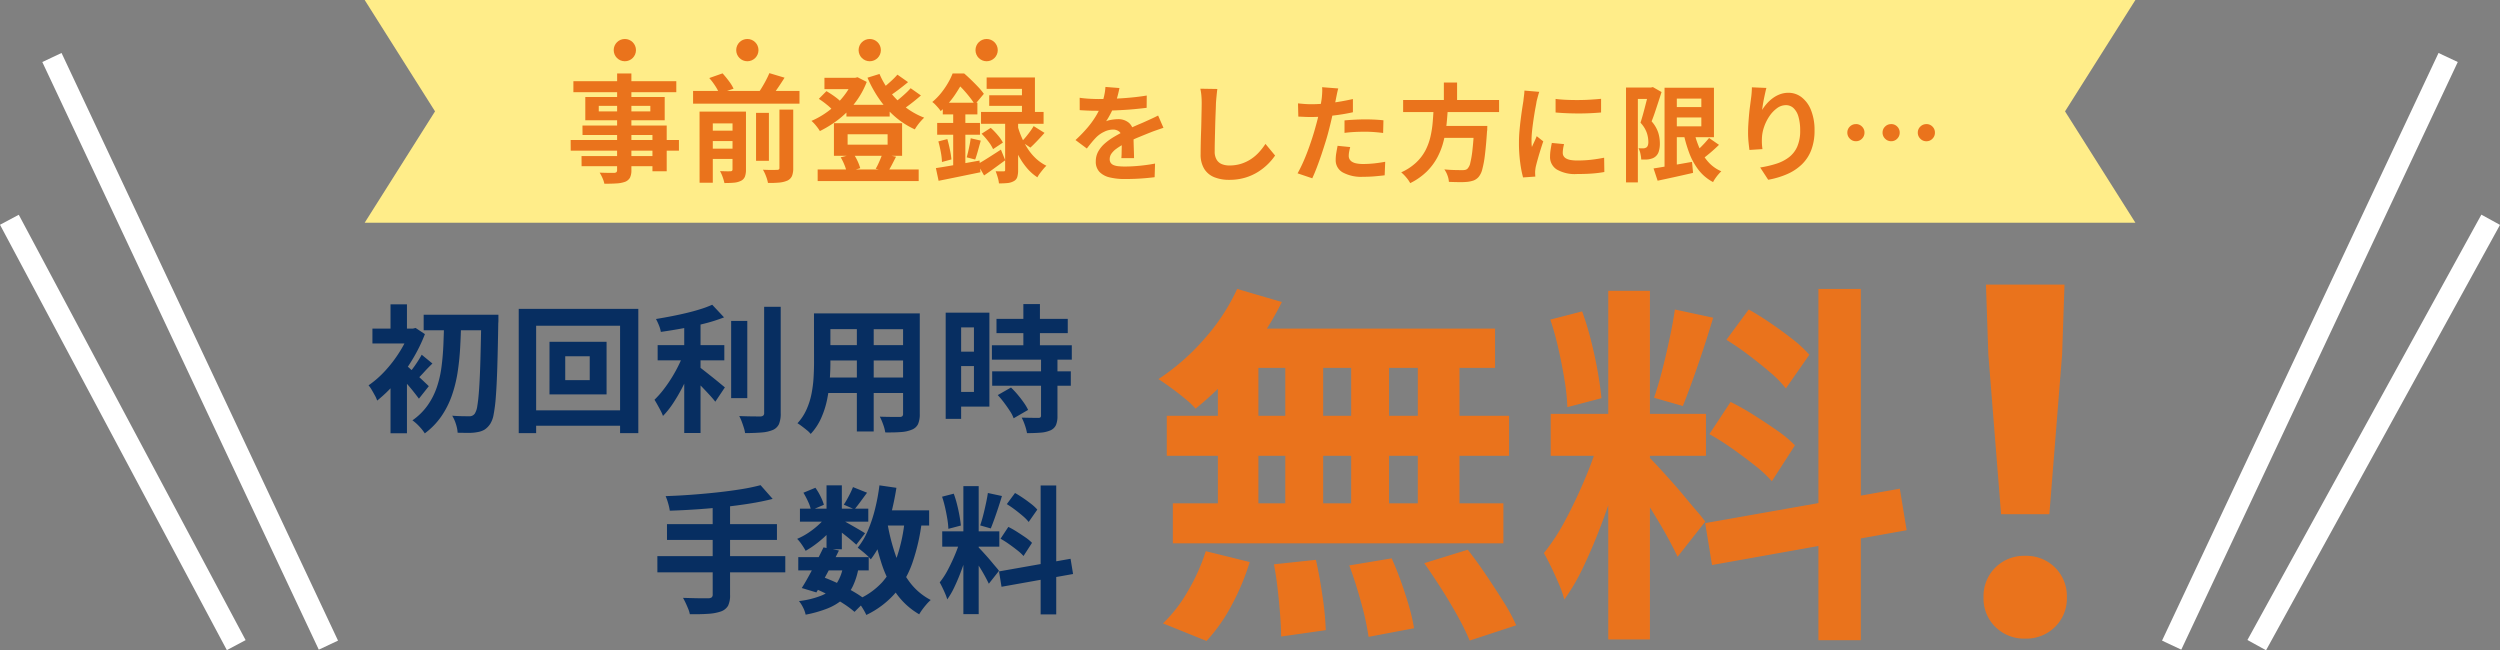 <svg xmlns="http://www.w3.org/2000/svg" width="352.638" height="91.723" viewBox="0 0 352.638 91.723"><rect x="0" y="0" width="352.638" height="91.723" fill="#808080" stroke="none"/><g transform="translate(-765.676 -497)"><g transform="translate(817.661 537.143)"><g transform="translate(111.419 0)"><path d="M12.945-57.8l6.3,1.847a43.158,43.158,0,0,1-3.418,5.7,45.288,45.288,0,0,1-4.246,5.171A46.226,46.226,0,0,1,7.07-40.914a11.745,11.745,0,0,0-1.5-1.425q-.961-.792-1.976-1.53T1.836-45.083a31.433,31.433,0,0,0,6.409-5.593A28.744,28.744,0,0,0,12.945-57.8Zm-.427,5.593h36.8v5.541H10.969Zm-9.507,12.3H51.293v5.646H3.011Zm.855,12.348H50.492v5.646H3.866Zm15.863-22.69h5.341v25.645H19.728Zm-9.507,0h5.715v25.7H10.221Zm18.8,0h5.341v25.7H29.021Zm9.4,0H44.3v25.7H38.422Zm-20.3,31.292,5.928-.633q.534,2.375.935,5.171a42.579,42.579,0,0,1,.454,4.749l-6.3.9q0-1.266-.134-3.008t-.347-3.641Q18.446-17.327,18.126-18.962Zm10.628.158,5.982-1q.694,1.53,1.335,3.324T37.193-13a25.8,25.8,0,0,1,.694,3.061L31.478-8.725a39.129,39.129,0,0,0-1.041-4.8Q29.662-16.377,28.754-18.8Zm10.575-.317,6.142-1.9q1.282,1.636,2.564,3.535t2.457,3.773a25.72,25.72,0,0,1,1.816,3.351L45.739-8.2a34.267,34.267,0,0,0-1.629-3.324q-1.041-1.9-2.3-3.878T39.33-19.121ZM8.512-20.809l6.2,1.53a33.221,33.221,0,0,1-2.51,6.016A23.833,23.833,0,0,1,8.619-8.145l-6.142-2.48A19.99,19.99,0,0,0,5.949-15.11,27.007,27.007,0,0,0,8.512-20.809ZM65.287-57.536h5.875v49.18H65.287ZM57.168-40.175h21.9v5.91h-21.9Zm6.943,3.113,3.578,1.741q-.694,2.638-1.6,5.567t-2.03,5.831q-1.122,2.9-2.35,5.462A28.309,28.309,0,0,1,59.091-14a16.319,16.319,0,0,0-.774-2.19q-.507-1.187-1.068-2.348t-1.041-2.005a29.02,29.02,0,0,0,3.124-4.828q1.522-2.876,2.8-5.963A44.78,44.78,0,0,0,64.112-37.062Zm7,3.061q.427.422,1.255,1.319t1.843,2.032q1.015,1.135,1.949,2.269t1.709,2.032a16.331,16.331,0,0,1,1.095,1.372l-3.9,4.96q-.534-1.161-1.389-2.718T71.8-25.954q-1.015-1.662-1.976-3.14t-1.656-2.427ZM57.115-53.473,61.6-54.634a42.058,42.058,0,0,1,1.255,4.116q.561,2.216.935,4.327t.534,3.8l-4.807,1.266a30.056,30.056,0,0,0-.4-3.826q-.347-2.137-.855-4.38A41.913,41.913,0,0,0,57.115-53.473ZM74.687-54.9l5.394,1.161q-.641,2.164-1.389,4.433t-1.5,4.353q-.748,2.084-1.389,3.667l-4.059-1.161q.588-1.689,1.148-3.878t1.041-4.459Q74.42-53.051,74.687-54.9Zm20.242-2.9h5.982V-8.25H94.929ZM78.959-24.767l27.453-4.855.961,5.857L79.921-18.857ZM81.95-50.623,85.1-54.9q1.5.844,3.124,1.952t3.1,2.269a16.557,16.557,0,0,1,2.323,2.164l-3.311,4.749a15.232,15.232,0,0,0-2.216-2.269Q86.7-47.246,85.1-48.46T81.95-50.623Zm-2.4,13.3,2.991-4.538a36.179,36.179,0,0,1,3.311,1.873q1.709,1.082,3.258,2.164a16.87,16.87,0,0,1,2.51,2.084l-3.258,5.066a16.986,16.986,0,0,0-2.35-2.19q-1.5-1.187-3.178-2.375A37.432,37.432,0,0,0,79.547-37.326Z" transform="translate(-1.836 58.413)" fill="#ea731c"/><path d="M37.49-31.191l-1.8-22.56-.334-9.829H46.436L46.1-53.751l-1.8,22.56Zm3.4,17.547a5.739,5.739,0,0,1-4.206-1.649,5.6,5.6,0,0,1-1.669-4.156,5.68,5.68,0,0,1,1.669-4.222A5.739,5.739,0,0,1,40.9-25.32,5.739,5.739,0,0,1,45.1-23.671a5.68,5.68,0,0,1,1.669,4.222A5.6,5.6,0,0,1,45.1-15.294,5.739,5.739,0,0,1,40.9-13.644Z" transform="translate(81.369 63.58)" fill="#ea731c"/></g><path d="M-119.3-19.764h8.993v2.189H-119.3Zm8.129,0h2.415v.746a3.688,3.688,0,0,1-.02.436q-.059,3.661-.137,6.2t-.206,4.164a21.5,21.5,0,0,1-.314,2.528,3.585,3.585,0,0,1-.461,1.288,2.767,2.767,0,0,1-.805.833,2.74,2.74,0,0,1-.962.349,6.1,6.1,0,0,1-1.286.116q-.756,0-1.561-.019a4.8,4.8,0,0,0-.236-1.2,5.134,5.134,0,0,0-.53-1.2q.785.058,1.433.068t.982.01a.9.9,0,0,0,.766-.368,2.722,2.722,0,0,0,.363-1.114q.147-.843.255-2.411t.177-3.99q.069-2.421.128-5.869Zm-5.243,1.027h2.4q-.039,1.8-.137,3.6t-.363,3.506a18.447,18.447,0,0,1-.815,3.273,12.358,12.358,0,0,1-1.473,2.915,10.352,10.352,0,0,1-2.337,2.411,6.761,6.761,0,0,0-.785-.988,6.257,6.257,0,0,0-.962-.852,8.686,8.686,0,0,0,2.13-2.092,10.064,10.064,0,0,0,1.306-2.557,14.719,14.719,0,0,0,.668-2.905q.2-1.53.265-3.128T-116.413-18.738Zm-7.56,7.477,2.317-2.731V-3.048h-2.317Zm-2.553-6.547h5.871v2.092h-5.871Zm2.553-3.428h2.317v4.552h-2.317Zm2.081,8.523a7.533,7.533,0,0,1,.717.591q.461.416.992.91t.972.91q.442.416.638.61l-1.394,1.763q-.275-.368-.677-.881t-.864-1.046l-.874-1.007q-.412-.475-.727-.784Zm.609-5.094h.452l.393-.1,1.316.872a22.677,22.677,0,0,1-1.787,3.622,23.227,23.227,0,0,1-2.366,3.254,19.748,19.748,0,0,1-2.582,2.5,4.294,4.294,0,0,0-.324-.726q-.226-.416-.461-.814a3.722,3.722,0,0,0-.432-.61,13.7,13.7,0,0,0,2.337-2.043,17.911,17.911,0,0,0,2.042-2.673,15.256,15.256,0,0,0,1.414-2.838Zm1.708,3.68,1.512,1.24q-.628.6-1.178,1.211t-1,1.036l-1.06-.949a14.408,14.408,0,0,0,.913-1.22A15.48,15.48,0,0,0-119.574-14.128Zm20.245.213v3.37h3.456v-3.37Zm-2.219-2.034H-93.5V-8.53h-8.051Zm-4.34-4.649h16.867V-3.068h-2.572V-18.215h-11.84V-3.068h-2.454Zm1.394,14.314H-90.14v2.169h-14.354Zm18.2-9.2h9.406v2.15h-9.406Zm10.368-3.409h2.278V-8.007h-2.278Zm-6.617-.445h2.3V-3.087h-2.3Zm11.271-1.55h2.337V-5.9a3.864,3.864,0,0,1-.245,1.559,1.7,1.7,0,0,1-.854.823,5.066,5.066,0,0,1-1.591.358q-.982.087-2.337.087a4.281,4.281,0,0,0-.177-.765q-.137-.436-.3-.872a6.675,6.675,0,0,0-.344-.765q.962.039,1.826.048t1.159.01a.7.7,0,0,0,.4-.126.471.471,0,0,0,.128-.378Zm-7.324-.291,1.669,1.782a23.69,23.69,0,0,1-2.749.872q-1.512.387-3.093.678t-3.073.5a4.137,4.137,0,0,0-.275-.939,7.808,7.808,0,0,0-.412-.881q1.06-.174,2.16-.387t2.15-.465q1.051-.252,1.973-.542A14.717,14.717,0,0,0-78.594-21.178Zm-3.966,6.7,1.591.7q-.373,1.085-.874,2.237t-1.09,2.266A23.1,23.1,0,0,1-84.18-7.184a11.713,11.713,0,0,1-1.365,1.695,5.133,5.133,0,0,0-.334-.755q-.216-.407-.442-.814t-.422-.717A12.827,12.827,0,0,0-85.5-9.169a19.523,19.523,0,0,0,1.178-1.695,20.15,20.15,0,0,0,1.011-1.83A16.225,16.225,0,0,0-82.561-14.476Zm1.983,1.956q.275.194.805.61t1.139.9q.609.484,1.109.9t.717.591L-78.162-7.5q-.314-.407-.785-.92t-.992-1.056q-.52-.542-1.011-1.017t-.864-.8Zm17.692-7.438h12.037v2.227H-62.885Zm0,4.474h12.076v2.169H-62.885Zm-.039,4.571h12.194v2.189H-62.925Zm-1.316-9.046h2.317v6.973q0,1.143-.1,2.5A20.615,20.615,0,0,1-62.4-7.765a12.523,12.523,0,0,1-.844,2.605,8.1,8.1,0,0,1-1.463,2.208,3.32,3.32,0,0,0-.53-.523q-.353-.291-.717-.562t-.619-.426A7.08,7.08,0,0,0-65.3-6.39a10.282,10.282,0,0,0,.7-2.189,16.784,16.784,0,0,0,.295-2.266q.069-1.133.069-2.16Zm12.567,0h2.356V-5.8a3.548,3.548,0,0,1-.236,1.443,1.59,1.59,0,0,1-.844.784,4.56,4.56,0,0,1-1.512.349q-.923.077-2.278.058a5.5,5.5,0,0,0-.295-1.123,8.568,8.568,0,0,0-.471-1.1q.569.019,1.139.029t1.011.01h.638a.579.579,0,0,0,.383-.1.487.487,0,0,0,.108-.368Zm-6.519.891h2.376V-3.3h-2.376Zm19.695-.116h10.054v2.014H-38.5Zm-.648,3.719h11.271v2.034H-39.146Zm.039,3.68h11.094V-9.75H-39.106Zm4.4-9.491h2.337v7.128h-2.337Zm2.494,7.748H-29.9v8.019A3.222,3.222,0,0,1-30.113-4.2a1.545,1.545,0,0,1-.785.746,4.312,4.312,0,0,1-1.384.32q-.815.068-1.914.068a6.9,6.9,0,0,0-.295-1.114,7.581,7.581,0,0,0-.452-1.075q.727.019,1.414.029t.923.01a.514.514,0,0,0,.3-.068.344.344,0,0,0,.088-.281Zm-6.107,5.094L-36.455-9.5a11.98,11.98,0,0,1,.943,1.007q.471.562.864,1.123a6.917,6.917,0,0,1,.609,1.027L-36.082-5.16a4.7,4.7,0,0,0-.53-1.036q-.373-.571-.815-1.162A12.916,12.916,0,0,0-38.321-8.433Zm-6.225-11.622H-39.5V-6.806h-5.046V-8.879h2.867v-9.1h-2.867Zm.118,5.5h3.809v2.034h-3.809Zm-1.237-5.5h2.18V-5.082h-2.18ZM-71.78,4.273l1.708,1.937q-1.512.387-3.289.668t-3.682.484q-1.9.2-3.829.329t-3.711.184a7.348,7.348,0,0,0-.236-1.056,7.463,7.463,0,0,0-.353-1q1.767-.058,3.623-.194t3.633-.329q1.777-.194,3.348-.445A27.341,27.341,0,0,0-71.78,4.273Zm-13.2,5.5h15.512V12H-84.976Zm-1.355,4.513h18.045v2.286H-86.331Zm7.8-7.264h2.454V19.73a3.318,3.318,0,0,1-.285,1.559,1.9,1.9,0,0,1-1.011.8,6.636,6.636,0,0,1-1.777.329q-1.09.077-2.6.058a3.874,3.874,0,0,0-.226-.746q-.167-.416-.363-.833t-.373-.726l1.473.039q.727.019,1.3.019h.805a.813.813,0,0,0,.471-.136.51.51,0,0,0,.137-.407Zm12.076,7.4h9.936V16.3h-9.936Zm.236-6.837h9.641v1.84h-9.641Zm3.318,5.462,2.18.445q-.491,1.007-1.051,2.073t-1.109,2.063q-.55,1-1.021,1.772l-2.062-.62q.471-.736,1.011-1.724t1.08-2.043Q-63.337,13.958-62.9,13.048Zm2.769,2.673,2.18.194a9.886,9.886,0,0,1-.815,2.625A5.79,5.79,0,0,1-60.205,20.4a7.749,7.749,0,0,1-2.17,1.278,17.083,17.083,0,0,1-3.044.862,4.085,4.085,0,0,0-.373-1.027,4.618,4.618,0,0,0-.569-.891,12.257,12.257,0,0,0,3.21-.794,4.708,4.708,0,0,0,1.993-1.53A6.211,6.211,0,0,0-60.136,15.721Zm1.394-11.176,1.983.794q-.471.639-.933,1.269t-.835,1.075l-1.512-.659q.334-.5.707-1.211A11.983,11.983,0,0,0-58.742,4.544Zm-3.731-.252h2.16v9.026h-2.16Zm-3.26,1.046,1.689-.7a8.413,8.413,0,0,1,.727,1.22,6.826,6.826,0,0,1,.471,1.182l-1.807.775a5.664,5.664,0,0,0-.412-1.2A11.74,11.74,0,0,0-65.733,5.339ZM-62.414,8.5l1.512.91a8.764,8.764,0,0,1-1.227,1.55A16.153,16.153,0,0,1-63.74,12.4a13.489,13.489,0,0,1-1.679,1.133,9.694,9.694,0,0,0-.54-.872,5.511,5.511,0,0,0-.658-.814,9.668,9.668,0,0,0,1.591-.862,11.57,11.57,0,0,0,1.5-1.182A6.593,6.593,0,0,0-62.414,8.5Zm1.9.562q.275.136.756.407t1.041.591q.56.32,1.021.591t.658.407l-1.237,1.608q-.275-.252-.707-.62t-.923-.755q-.491-.387-.943-.736t-.785-.562Zm5.282-1.24H-48v2.15h-7.226Zm.216-3.525,2.4.349a39.226,39.226,0,0,1-.805,3.864,22.98,22.98,0,0,1-1.188,3.448,13.465,13.465,0,0,1-1.62,2.78,4.48,4.48,0,0,0-.511-.542q-.334-.31-.707-.61t-.628-.494a10.04,10.04,0,0,0,1.424-2.392A19.782,19.782,0,0,0-55.64,7.673,27.829,27.829,0,0,0-55.011,4.293Zm3.574,4.842,2.415.232a28.541,28.541,0,0,1-1.325,5.83,13.444,13.444,0,0,1-2.464,4.339,12.632,12.632,0,0,1-4.045,3.041,6.906,6.906,0,0,0-.353-.678q-.236-.407-.511-.8a4.457,4.457,0,0,0-.511-.63,10.193,10.193,0,0,0,3.623-2.518,10.716,10.716,0,0,0,2.13-3.748A23.178,23.178,0,0,0-51.438,9.135Zm-2.454.407a28.429,28.429,0,0,0,1.159,4.591,13.813,13.813,0,0,0,1.964,3.777,8.758,8.758,0,0,0,3,2.557,5.315,5.315,0,0,0-.569.571q-.314.358-.6.746a7.355,7.355,0,0,0-.461.7,10.268,10.268,0,0,1-3.269-3,15.977,15.977,0,0,1-2.072-4.271A38.079,38.079,0,0,1-56.013,9.89ZM-64.24,18.8l1.257-1.569a24.523,24.523,0,0,1,2.307.988q1.149.562,2.14,1.152A14.084,14.084,0,0,1-56.877,20.5l-1.649,1.646a12.867,12.867,0,0,0-1.532-1.143q-.923-.6-2-1.172T-64.24,18.8ZM-43.171,4.409h2.16V22.461h-2.16Zm-2.985,6.373H-38.1v2.169h-8.051Zm2.553,1.143,1.316.639q-.255.968-.589,2.043t-.746,2.14q-.412,1.065-.864,2a10.388,10.388,0,0,1-.962,1.637,5.984,5.984,0,0,0-.285-.8q-.187-.436-.393-.862t-.383-.736a10.651,10.651,0,0,0,1.149-1.772q.56-1.056,1.031-2.189A16.42,16.42,0,0,0-43.6,11.924Zm2.572,1.123q.157.155.461.484t.677.746q.373.416.717.833t.628.746a6,6,0,0,1,.4.5l-1.433,1.821q-.2-.426-.511-1T-40.775,16q-.373-.61-.727-1.152t-.609-.891ZM-46.175,5.9l1.649-.426a15.419,15.419,0,0,1,.461,1.511q.206.814.344,1.588t.2,1.395l-1.767.465a11.017,11.017,0,0,0-.147-1.4q-.128-.784-.314-1.608A15.366,15.366,0,0,0-46.175,5.9Zm6.46-.523,1.983.426q-.236.794-.511,1.627t-.55,1.6q-.275.765-.511,1.346L-40.8,9.949q.216-.62.422-1.424t.383-1.637Q-39.813,6.055-39.715,5.377Zm7.442-1.065h2.2V22.5h-2.2Zm-5.871,12.125,10.093-1.782.353,2.15-10.093,1.8Zm1.1-9.491,1.159-1.569q.55.31,1.149.717t1.139.833a6.083,6.083,0,0,1,.854.794l-1.217,1.743a5.6,5.6,0,0,0-.815-.833q-.52-.445-1.109-.891T-37.045,6.946Zm-.884,4.881,1.1-1.666a13.3,13.3,0,0,1,1.217.688q.628.4,1.2.794a6.2,6.2,0,0,1,.923.765l-1.2,1.859a6.24,6.24,0,0,0-.864-.8q-.55-.436-1.168-.872A13.764,13.764,0,0,0-37.928,11.827Z" transform="translate(127.075 24.019)" fill="#072e61"/></g><g transform="translate(817.116 497)"><path d="M249.768,31.417H0L9.924,15.708,0,0H249.768l-9.924,15.708,9.924,15.708Z" fill="#ffed89"/><g transform="translate(29.061 5.498)"><path d="M-149.778-15.45q-.075.4-.239,1.045a12.817,12.817,0,0,1-.478,1.448q-.239.552-.545,1.142a10.524,10.524,0,0,1-.619,1.052,2.506,2.506,0,0,1,.492-.157,5.954,5.954,0,0,1,.619-.1,5.028,5.028,0,0,1,.575-.037,2.294,2.294,0,0,1,1.559.537,2,2,0,0,1,.619,1.6q0,.3.007.731t.022.9q.015.47.03.918t.015.806h-1.791q.03-.254.037-.6t.015-.739q.008-.388.015-.754t.007-.664a1.149,1.149,0,0,0-.381-.992,1.4,1.4,0,0,0-.843-.276,2.883,2.883,0,0,0-1.261.306,4.059,4.059,0,0,0-1.067.724q-.328.328-.664.731t-.724.91l-1.6-1.194a19.9,19.9,0,0,0,1.679-1.731,12.589,12.589,0,0,0,1.2-1.656,10.416,10.416,0,0,0,.806-1.642,9.028,9.028,0,0,0,.366-1.246,7.589,7.589,0,0,0,.172-1.216Zm-5.611,1.373q.567.09,1.313.134t1.313.045q.985,0,2.156-.045t2.38-.157q1.209-.112,2.3-.291l-.015,1.731q-.791.1-1.709.187t-1.865.134q-.948.052-1.813.075t-1.537.022q-.3,0-.739-.007t-.9-.03q-.463-.022-.88-.052Zm11.819,4.238q-.239.075-.56.187l-.642.224q-.321.112-.575.216-.716.284-1.694.686t-2.037.94a9.116,9.116,0,0,0-1.134.7,2.993,2.993,0,0,0-.7.694,1.337,1.337,0,0,0-.239.769.911.911,0,0,0,.134.515.913.913,0,0,0,.4.321,2.287,2.287,0,0,0,.672.164,8.794,8.794,0,0,0,.955.045q.955,0,2.1-.112t2.134-.306l-.06,1.925q-.478.06-1.209.127t-1.515.1q-.783.03-1.5.03a8.909,8.909,0,0,1-2.089-.224,2.939,2.939,0,0,1-1.455-.769,2.06,2.06,0,0,1-.53-1.5,2.823,2.823,0,0,1,.351-1.4,4.267,4.267,0,0,1,.933-1.134,8.589,8.589,0,0,1,1.276-.918q.694-.41,1.365-.754t1.239-.612q.552-.254,1.037-.455t.933-.41q.433-.194.836-.381t.821-.4Zm7.6-5.477q-.06.463-.112,1t-.082.985q-.015.612-.052,1.485t-.06,1.828q-.022.955-.045,1.88t-.022,1.612a2.216,2.216,0,0,0,.276,1.186,1.533,1.533,0,0,0,.739.627,2.773,2.773,0,0,0,1.045.187,5.457,5.457,0,0,0,1.686-.246,5.588,5.588,0,0,0,1.388-.664,6.012,6.012,0,0,0,1.127-.97,9.6,9.6,0,0,0,.9-1.164l1.358,1.642a8.069,8.069,0,0,1-.94,1.134,8.145,8.145,0,0,1-1.38,1.119,7.4,7.4,0,0,1-1.843.851A7.689,7.689,0,0,1-134.3-2.5a5.449,5.449,0,0,1-2.127-.381,2.971,2.971,0,0,1-1.4-1.179,3.842,3.842,0,0,1-.5-2.067q0-.612.015-1.4t.045-1.634q.03-.851.045-1.664t.03-1.47q.015-.657.015-1.045,0-.537-.045-1.052a6.85,6.85,0,0,0-.149-.963Zm17.057-.075q-.09.3-.179.731t-.134.672q-.1.507-.261,1.239t-.343,1.552q-.187.821-.381,1.567-.194.791-.478,1.709t-.6,1.865q-.321.948-.649,1.806t-.642,1.53l-2.074-.7q.328-.567.7-1.38t.724-1.753q.351-.94.649-1.865t.507-1.716q.149-.522.284-1.074t.239-1.074q.1-.522.187-.977t.127-.8q.045-.418.06-.836a4.6,4.6,0,0,0-.015-.672Zm-3.805,2.224q.91,0,1.9-.09t1.985-.254q1-.164,1.985-.388v1.865q-.925.209-1.97.358t-2.059.231q-1.015.082-1.865.082-.537,0-.97-.022t-.836-.037l-.045-1.865q.582.06,1,.09T-122.722-13.167Zm4.686,2.283q.627-.06,1.388-.1t1.477-.045q.642,0,1.306.03t1.321.1l-.045,1.791q-.552-.075-1.216-.127t-1.351-.052q-.761,0-1.47.037t-1.41.127Zm.806,3.761a6.513,6.513,0,0,0-.149.649,3.422,3.422,0,0,0-.06.589.987.987,0,0,0,.1.448.99.99,0,0,0,.328.366,1.763,1.763,0,0,0,.619.246,4.6,4.6,0,0,0,.992.09,14.4,14.4,0,0,0,1.53-.082q.769-.082,1.574-.231l-.075,1.91q-.627.075-1.388.142t-1.656.067a5.465,5.465,0,0,1-2.873-.619,1.956,1.956,0,0,1-.992-1.753,6.086,6.086,0,0,1,.09-1.03q.09-.522.179-.97Zm7.462-6.641h13.535v1.7h-13.535Zm4.984,3.656h5.716v1.686h-5.716Zm5.044,0h1.85l-.007.142q-.007.142-.007.321a1.457,1.457,0,0,1-.03.313q-.134,2.044-.3,3.343a14.015,14.015,0,0,1-.373,2.022,2.685,2.685,0,0,1-.507,1.052,1.836,1.836,0,0,1-.716.507,4.008,4.008,0,0,1-.9.194,10.411,10.411,0,0,1-1.134.037q-.7-.007-1.448-.037A3.025,3.025,0,0,0-103.5-3.1a3.511,3.511,0,0,0-.448-.873q.776.075,1.492.09t1.03.015A2.044,2.044,0,0,0-101-3.907a.667.667,0,0,0,.306-.157,1.669,1.669,0,0,0,.41-.851,13.888,13.888,0,0,0,.306-1.865q.134-1.209.239-3.059Zm-5.716-2.641h2q-.06,1.194-.187,2.41a17.11,17.11,0,0,1-.425,2.4,10.111,10.111,0,0,1-.866,2.261,8.317,8.317,0,0,1-1.492,2,9.055,9.055,0,0,1-2.343,1.642,4.49,4.49,0,0,0-.56-.806,5.693,5.693,0,0,0-.709-.716,7.617,7.617,0,0,0,2.127-1.4A6.556,6.556,0,0,0-106.6-6.683,8.309,8.309,0,0,0-105.9-8.63a14.291,14.291,0,0,0,.313-2.059Q-105.5-11.734-105.456-12.749Zm1.433-3.477h1.865v3.134h-1.865Zm15.759,2.313q.686.09,1.545.127t1.746.03q.888-.007,1.709-.06t1.418-.112V-12q-.686.06-1.507.1t-1.686.037q-.866,0-1.694-.037t-1.53-.1Zm1.194,6.372q-.09.373-.134.664a3.87,3.87,0,0,0-.045.589.848.848,0,0,0,.119.44.979.979,0,0,0,.366.343,1.944,1.944,0,0,0,.642.209,5.863,5.863,0,0,0,.963.067,17.2,17.2,0,0,0,1.88-.1q.88-.1,1.865-.291l.03,2.015a15.934,15.934,0,0,1-1.649.209q-.933.075-2.2.075A5.085,5.085,0,0,1-88.1-3.967a2.067,2.067,0,0,1-.94-1.8,6.389,6.389,0,0,1,.067-.9q.067-.47.187-1.037Zm-3.492-7.372a4.237,4.237,0,0,0-.134.418q-.075.269-.142.522t-.1.388q-.045.313-.142.813t-.194,1.119q-.1.619-.187,1.261T-91.6-9.152q-.052.6-.052,1.045,0,.209.007.478a2.934,2.934,0,0,0,.052.492q.1-.254.224-.507t.239-.515q.119-.261.209-.5l.925.731q-.209.612-.425,1.313t-.388,1.321q-.172.619-.261,1.022-.03.164-.052.373a3.27,3.27,0,0,0-.022.328q0,.119.007.291t.022.321l-1.731.119a15.364,15.364,0,0,1-.4-2.067,20.532,20.532,0,0,1-.179-2.813q0-.836.075-1.7t.179-1.664q.1-.8.2-1.455t.172-1.089q.03-.313.082-.709t.067-.754Zm18.684,2.149h5.134V-11.3h-5.134Zm-2.567,8.655q.672-.1,1.559-.254T-71-4.683q1-.172,1.985-.351l.149,1.552q-1.3.3-2.612.589t-2.388.515Zm1.552-11.386h1.731V-3.705h-1.731Zm1.015,0h5.954v6.984h-5.954v-1.537H-67.7v-3.91h-4.179Zm3.1,5.954A13.081,13.081,0,0,0-68-7.056a7.529,7.529,0,0,0,1.254,2.007,5.189,5.189,0,0,0,1.865,1.343,5.266,5.266,0,0,0-.418.44,6.763,6.763,0,0,0-.425.552,4.429,4.429,0,0,0-.321.53,6.271,6.271,0,0,1-2.022-1.679A9.143,9.143,0,0,1-69.4-6.272a18.9,18.9,0,0,1-.851-3.014Zm2.164,1.134,1.4.97q-.612.6-1.291,1.171t-1.246.977l-1.1-.851q.358-.3.769-.686t.8-.806Q-66.894-8.048-66.611-8.406Zm-11.715-7.118h3.716v1.612h-2.044V-2.138h-1.671Zm3.223,0h.313l.254-.06,1.224.7q-.209.657-.448,1.388t-.478,1.448q-.239.716-.478,1.3a4.511,4.511,0,0,1,.948,1.634A5.282,5.282,0,0,1-73.55-7.69a3.829,3.829,0,0,1-.164,1.224,1.485,1.485,0,0,1-.537.746,1.388,1.388,0,0,1-.41.209,3.827,3.827,0,0,1-.47.119,3.47,3.47,0,0,1-.485.03h-.56a5.078,5.078,0,0,0-.112-.806,2.887,2.887,0,0,0-.276-.791q.209.015.381.015h.306a.727.727,0,0,0,.231-.037,1.2,1.2,0,0,0,.216-.1.627.627,0,0,0,.2-.321,1.555,1.555,0,0,0,.052-.53,4.021,4.021,0,0,0-.216-1.2,4.032,4.032,0,0,0-.888-1.425q.164-.507.336-1.119t.328-1.231q.157-.619.3-1.164t.216-.9Zm16.58.06q-.075.269-.164.672t-.179.843q-.09.44-.157.858t-.1.731a6.034,6.034,0,0,1,.642-.873,5.459,5.459,0,0,1,.843-.776,4.125,4.125,0,0,1,1.03-.56,3.364,3.364,0,0,1,1.186-.209,3.009,3.009,0,0,1,1.88.642A4.275,4.275,0,0,1-52.217-12.3a7.515,7.515,0,0,1,.485,2.835A7.6,7.6,0,0,1-52.195-6.7a5.594,5.594,0,0,1-1.328,2.022A7.019,7.019,0,0,1-55.59-3.31a11.9,11.9,0,0,1-2.679.8L-59.4-4.243a14.861,14.861,0,0,0,2.276-.53,5.847,5.847,0,0,0,1.791-.918,3.837,3.837,0,0,0,1.164-1.5,5.532,5.532,0,0,0,.41-2.261A6.872,6.872,0,0,0-54-11.4a2.635,2.635,0,0,0-.694-1.216,1.546,1.546,0,0,0-1.082-.418,2.1,2.1,0,0,0-1.254.433A4.461,4.461,0,0,0-58.1-11.473a6.3,6.3,0,0,0-.746,1.5,5.462,5.462,0,0,0-.306,1.552q-.015.313-.007.686a7.542,7.542,0,0,0,.082.9l-1.836.119q-.06-.433-.127-1.082a13.752,13.752,0,0,1-.067-1.41q0-.522.037-1.119t.09-1.216q.052-.619.134-1.246l.157-1.194q.06-.433.09-.851t.03-.716Zm12.625,5.1a1.167,1.167,0,0,1,.858.351,1.167,1.167,0,0,1,.351.858,1.174,1.174,0,0,1-.351.851,1.155,1.155,0,0,1-.858.358,1.162,1.162,0,0,1-.851-.358,1.162,1.162,0,0,1-.358-.851,1.155,1.155,0,0,1,.358-.858A1.174,1.174,0,0,1-45.9-10.361Zm4.969,0a1.167,1.167,0,0,1,.858.351,1.167,1.167,0,0,1,.351.858,1.174,1.174,0,0,1-.351.851,1.155,1.155,0,0,1-.858.358,1.162,1.162,0,0,1-.851-.358,1.162,1.162,0,0,1-.358-.851,1.155,1.155,0,0,1,.358-.858A1.174,1.174,0,0,1-40.928-10.361Zm4.969,0a1.167,1.167,0,0,1,.858.351,1.167,1.167,0,0,1,.351.858A1.174,1.174,0,0,1-35.1-8.3a1.155,1.155,0,0,1-.858.358,1.162,1.162,0,0,1-.851-.358,1.162,1.162,0,0,1-.358-.851,1.155,1.155,0,0,1,.358-.858A1.174,1.174,0,0,1-35.958-10.361Z" transform="translate(227.181 22.369)" fill="#ea731c"/><path d="M-79.174-17.864h2.012V-4.256a2.341,2.341,0,0,1-.2,1.089,1.372,1.372,0,0,1-.676.577,4.186,4.186,0,0,1-1.179.231q-.7.049-1.757.049a3.852,3.852,0,0,0-.264-.8,5.771,5.771,0,0,0-.4-.767q.412.016.825.025t.75.008h.47a.541.541,0,0,0,.322-.1.418.418,0,0,0,.091-.313Zm-6.169,1.089h14.515v1.55H-85.343Zm3.579,3.48v.775h7.274v-.775Zm-1.9-1.254h11.2v3.282h-11.2Zm-.4,4.025H-72.18v6.449h-2.012V-9.188h-9.863Zm-1.666,2.045h15.274v1.5H-85.722Zm1.534,2.26H-73.1v1.435H-84.188Zm15.735-9.187h15.01v1.8h-15.01ZM-66.49-9.8h4.272V-8.33H-66.49Zm0,2.54h4.272v1.451H-66.49Zm6.911-5.047h1.814v6.763h-1.814Zm-3.315-.181H-61v8.181a2.759,2.759,0,0,1-.148.99,1.13,1.13,0,0,1-.561.594,2.747,2.747,0,0,1-1,.264q-.569.049-1.328.049a7.166,7.166,0,0,0-.256-.866,4.588,4.588,0,0,0-.371-.816q.445.016.891.025a5.732,5.732,0,0,0,.594-.008.294.294,0,0,0,.214-.066.269.269,0,0,0,.066-.2Zm6.614-.28h1.946v8.231a2.951,2.951,0,0,1-.173,1.13,1.337,1.337,0,0,1-.652.652,3.7,3.7,0,0,1-1.155.28,13.937,13.937,0,0,1-1.583.049,5.1,5.1,0,0,0-.272-.94,5.605,5.605,0,0,0-.437-.924q.643.033,1.212.033t.767-.016a.464.464,0,0,0,.272-.058.27.27,0,0,0,.074-.223Zm-9.9-4.453,1.88-.66q.445.495.891,1.089a5.794,5.794,0,0,1,.66,1.072l-2.012.693a5.78,5.78,0,0,0-.569-1.072A8.8,8.8,0,0,0-66.176-17.22Zm8.478-.693,2.144.643q-.495.792-1.014,1.542t-.965,1.295l-1.781-.61a10.426,10.426,0,0,0,.594-.891q.3-.495.569-1.014T-57.7-17.913Zm-9.847,5.427h5.2v1.666h-3.332v8.363h-1.864Zm20.717-.957h6.1v1.649h-6.1Zm-4.058,9.121h14.251v1.633H-50.886Zm.957-12.931h4.618v1.6H-49.93Zm3.992,0h.346l.33-.082,1.3.66a11.591,11.591,0,0,1-1.155,2.251A12.323,12.323,0,0,1-46.68-12.5a13.469,13.469,0,0,1-1.864,1.559,15.927,15.927,0,0,1-2.029,1.2,6.1,6.1,0,0,0-.536-.75,4.986,4.986,0,0,0-.652-.685,11.6,11.6,0,0,0,1.823-.99,11.623,11.623,0,0,0,1.682-1.353,11.234,11.234,0,0,0,1.386-1.616,7.581,7.581,0,0,0,.932-1.765Zm3.777-.544a11.267,11.267,0,0,0,1.493,2.54,11.736,11.736,0,0,0,2.161,2.144,10.569,10.569,0,0,0,2.647,1.484q-.214.2-.47.487t-.478.594a5.808,5.808,0,0,0-.371.569,11.622,11.622,0,0,1-2.779-1.781,13.254,13.254,0,0,1-2.235-2.491A17.067,17.067,0,0,1-43.86-17.27Zm-8.56,3.513,1.072-1.089q.363.214.759.478t.75.544a4.215,4.215,0,0,1,.569.528l-1.122,1.2a7.374,7.374,0,0,0-.9-.841A11.882,11.882,0,0,0-50.721-14.284ZM-39.637-17.7l1.5,1.056q-.693.577-1.443,1.138t-1.377.957l-1.171-.924q.4-.28.858-.668t.9-.8A10.109,10.109,0,0,0-39.637-17.7Zm1.864,1.913,1.451,1.023q-.693.61-1.493,1.221a16.145,16.145,0,0,1-1.46,1.006l-1.188-.924q.445-.3.932-.693t.957-.825A9.946,9.946,0,0,0-37.774-15.785Zm-8.89,6.5v1.468h5.641V-9.287Zm-1.93-1.567h9.616v4.6h-9.616Zm.957,4.816,1.814-.462a6.245,6.245,0,0,1,.569,1.006,6.542,6.542,0,0,1,.371.99l-1.913.544a5.707,5.707,0,0,0-.322-1.023A7.263,7.263,0,0,0-47.637-6.037Zm5.872-.495,1.93.412-.594,1.155a9.786,9.786,0,0,1-.544.94l-1.732-.4a6.79,6.79,0,0,0,.355-.668q.173-.371.33-.75T-41.765-6.532Zm21.343-3.909,1.534.957q-.495.561-1.023,1.113t-.973.965l-1.237-.841q.28-.28.594-.66t.61-.783A7.926,7.926,0,0,0-20.422-10.441Zm-7.34,1.072,1.287-.825a10.515,10.515,0,0,1,.99,1.031,5.508,5.508,0,0,1,.726,1.047l-1.386.924a5.367,5.367,0,0,0-.668-1.08A10.734,10.734,0,0,0-27.762-9.369Zm.709-7.934h6.812V-11.5h-1.831v-4.19h-4.981Zm.363,2.507h5.641v1.5H-26.69Zm-1.155,2.359h8.824v1.666h-8.824Zm3.4.858h1.831v7.34a3.252,3.252,0,0,1-.124,1,.98.98,0,0,1-.5.569,2.226,2.226,0,0,1-.891.264q-.511.049-1.188.049a4.467,4.467,0,0,0-.173-.858q-.14-.478-.289-.858.346.016.668.016h.437q.148,0,.19-.049a.259.259,0,0,0,.041-.165Zm-3.876,6.5q.627-.346,1.5-.9t1.781-1.146l.61,1.5L-25.939-4.52q-.767.561-1.476,1.039Zm5.657-5.328a11.75,11.75,0,0,0,.536,1.517A11.29,11.29,0,0,0-21.3-7.324a7.275,7.275,0,0,0,1.155,1.41A6.265,6.265,0,0,0-18.624-4.85a4.785,4.785,0,0,0-.437.47q-.239.289-.47.594a3.709,3.709,0,0,0-.363.569,6.745,6.745,0,0,1-1.443-1.27,9.625,9.625,0,0,1-1.113-1.608,13.535,13.535,0,0,1-.8-1.707q-.322-.841-.52-1.567ZM-33.238-13.74h4.882v1.649h-4.882Zm-.792,2.853h6.037v1.666h-6.037Zm.165,2.606,1.27-.33q.2.693.363,1.493a12.09,12.09,0,0,1,.214,1.377l-1.336.363a9.211,9.211,0,0,0-.165-1.41Q-33.667-7.588-33.864-8.28Zm-.346,3.761q.792-.115,1.8-.289t2.119-.371l2.235-.4.132,1.649q-1.534.313-3.093.635t-2.812.569ZM-29.3-8.726l1.418.33q-.2.709-.4,1.435t-.388,1.237l-1.2-.313q.115-.379.223-.858t.206-.965Q-29.345-8.346-29.3-8.726ZM-31.77-13.08h1.715v8.874l-1.715.313Zm-.082-4.783h1.039v.379h.561v.511a23.539,23.539,0,0,1-1.27,2.119,12.246,12.246,0,0,1-2.012,2.3,3.049,3.049,0,0,0-.33-.445q-.214-.247-.437-.478a2.618,2.618,0,0,0-.421-.363,8.862,8.862,0,0,0,1.254-1.278,11.648,11.648,0,0,0,.957-1.394A9.486,9.486,0,0,0-31.852-17.864Zm.264,0h1.369q.478.412,1.006.924t1,1.014a8.385,8.385,0,0,1,.767.932l-1.27,1.517a8.91,8.91,0,0,0-.676-.981q-.429-.553-.915-1.089a9.081,9.081,0,0,0-.948-.915h-.33Z" transform="translate(85.722 22.731)" fill="#ea731c"/><circle cx="1.571" cy="1.571" r="1.571" transform="translate(6.065)" fill="#ea731c"/><circle cx="1.571" cy="1.571" r="1.571" transform="translate(23.345)" fill="#ea731c"/><circle cx="1.571" cy="1.571" r="1.571" transform="translate(57.097)" fill="#ea731c"/><circle cx="1.571" cy="1.571" r="1.571" transform="translate(40.609)" fill="#ea731c"/></g></g><g transform="translate(767 505.11)"><line x1="39" y1="82.89" transform="translate(6 0)" fill="none" stroke="#fff" stroke-width="3"/><line x1="32" y1="60" transform="translate(0 22.889)" fill="none" stroke="#fff" stroke-width="3"/></g><g transform="translate(1072 505.11)"><line y1="82.89" x2="39" transform="translate(0 0)" fill="none" stroke="#fff" stroke-width="3"/><line y1="60" x2="33" transform="translate(12 22.889)" fill="none" stroke="#fff" stroke-width="3"/></g></g></svg>